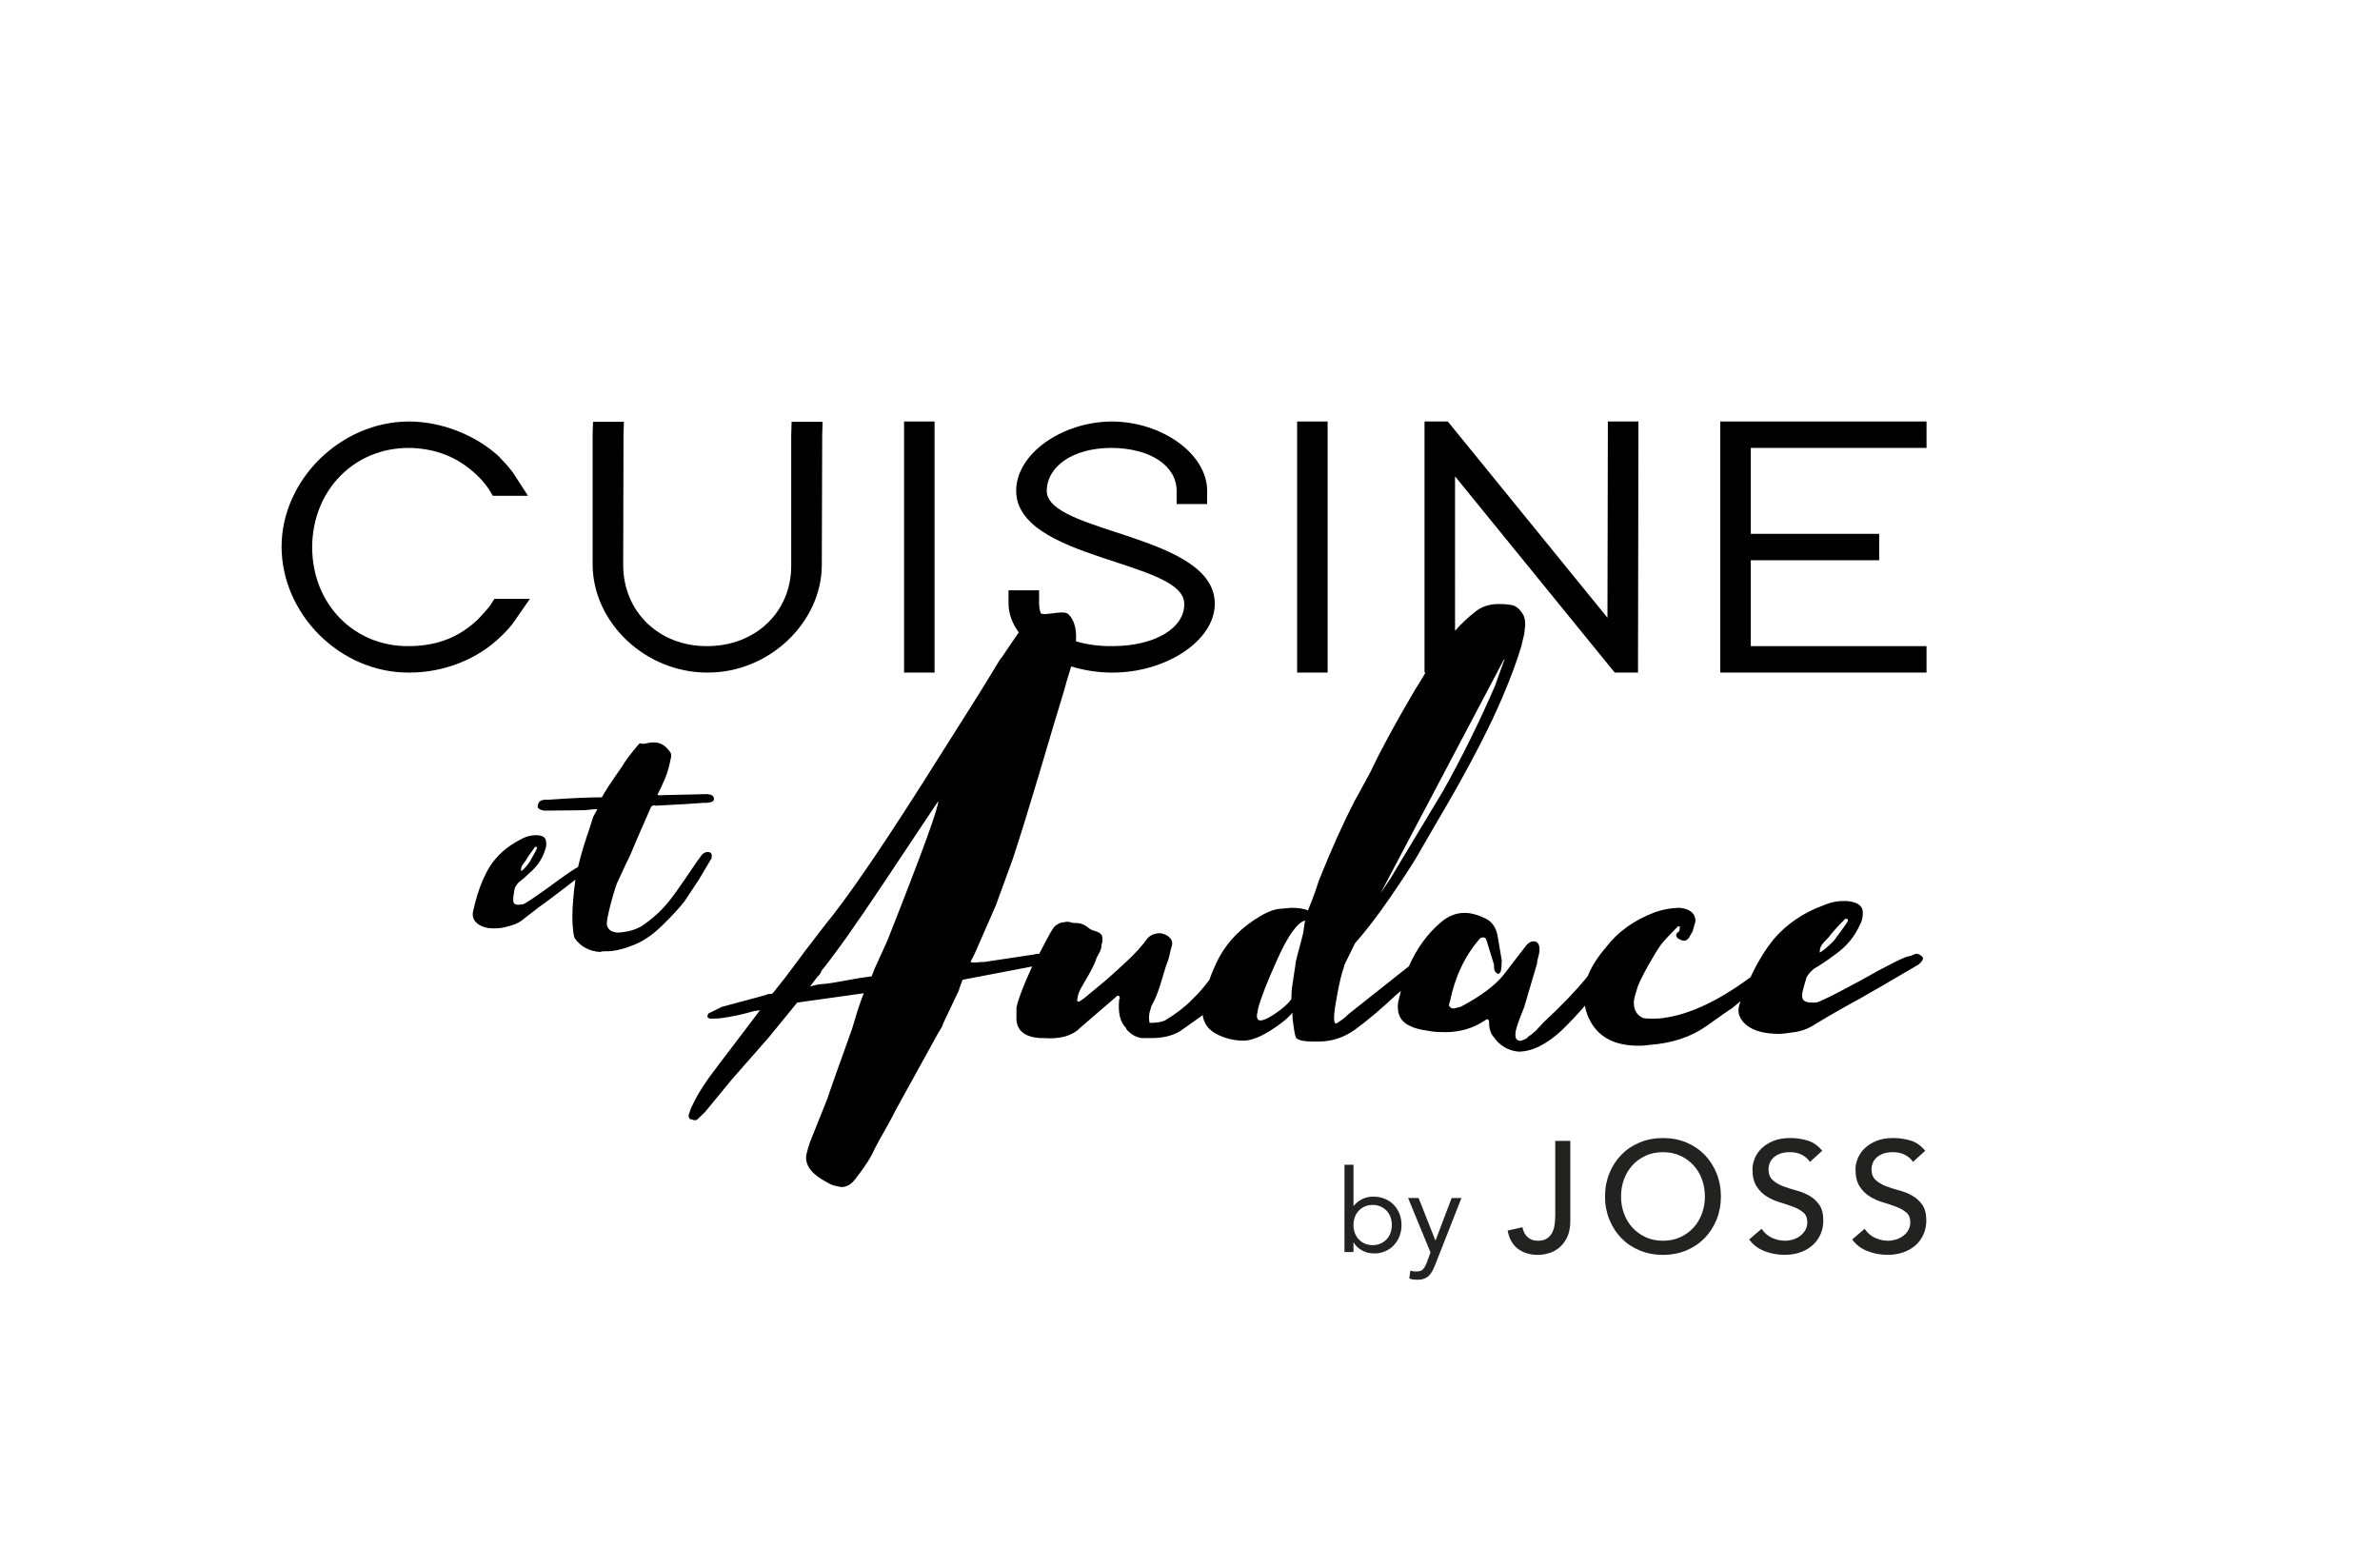 <?xml version="1.0" encoding="iso-8859-1"?>
<!-- Generator: Adobe Illustrator 23.0.6, SVG Export Plug-In . SVG Version: 6.00 Build 0)  -->
<svg version="1.1" id="Calque_1" xmlns="http://www.w3.org/2000/svg" xmlns:xlink="http://www.w3.org/1999/xlink" x="0px" y="0px"
	 width="1800px" height="1185px" viewBox="0 0 1800 1185" enable-background="new 0 0 1800 1185" xml:space="preserve">
<g>
	<path d="M308.838,508.662c27.476,0.241,53.181-10.746,69.927-27.243c4.039-3.74,8.369-8.485,11.56-13.489l10.422-15.001h-26.869
		l-3.183,5.003c-2.585,3.524-5.784,6.757-9.217,10.488c-13.904,13.264-30.65,20.245-52.641,20.245
		c-41.006,0.266-72.745-31.722-72.745-74.947c0.233-42.984,31.739-74.964,73.052-74.964c20.237,0.258,37.282,7.006,51.436,20.495
		c3.482,3.258,6.383,6.74,8.967,10.497l3.191,5.228h26.561l-9.508-14.727c-3.2-5.244-7.837-10.247-11.868-14.261v-0.224
		c-17.644-16.497-43.607-26.985-68.78-26.985c-51.677,0.233-96.19,44.23-96.19,94.943
		C213.263,464.689,257.178,508.662,308.838,508.662z"/>
	<path d="M534.862,508.663c47.114,0.233,86.674-38.238,86.674-81.463l0.299-98.192l0.299-9.998h-23.428l-0.299,9.74v98.45
		c0.299,35.745-27.16,61.459-63.545,61.459c-36.119,0.266-63.536-25.714-63.536-61.459l0.241-98.192l0.299-9.998h-23.362
		l-0.299,9.74v98.45C448.504,470.924,488.072,508.663,534.862,508.663z"/>
	<polygon points="706.81,498.657 706.81,328.75 706.81,318.777 683.748,318.777 683.748,328.75 683.748,498.657 683.748,508.663 
		706.81,508.663 	"/>
	<polygon points="1004.094,498.657 1004.094,328.75 1004.094,318.777 981.023,318.777 981.023,328.75 981.023,498.657 
		981.023,508.663 1004.094,508.663 	"/>
	<polygon points="1445.485,338.754 1457.045,338.754 1457.045,318.775 1445.485,318.775 1312.628,318.775 1301.059,318.775 
		1301.059,328.748 1301.059,403.736 1301.059,423.707 1301.059,498.663 1301.059,508.661 1312.628,508.661 1445.485,508.661 
		1457.045,508.661 1457.045,488.673 1445.485,488.673 1324.121,488.673 1324.121,423.707 1409.64,423.707 1421.217,423.707 
		1421.217,403.736 1409.64,403.736 1324.121,403.736 1324.121,338.754 	"/>
	<path d="M537.381,601.049c-1.534-0.396-2.635-0.527-3.272-0.446l-32.424,0.741c-2.287,0.292-3.787,0.201-4.482-0.297l2.752-5.454
		l0.767-1.797c2.882-5.78,4.879-11.724,6.107-17.841c0.625-2.648,0.923-4.385,0.818-5.207c-0.179-1.399-1.588-3.378-4.242-5.878
		c-2.957-2.744-6.698-3.827-11.234-3.248l-1.465,0.187c-0.632,0.081-1.608,0.277-2.854,0.575c-1.284,0.302-2.454,0.241-3.476-0.176
		c-0.395-0.232-1.118,0.347-2.258,1.777c-1.141,1.424-1.835,2.276-2.116,2.589c-4.276,5.128-7.348,9.333-9.243,12.696l-5.832,8.415
		c-3.892,5.621-6.604,9.786-8.219,12.565c-0.521,1.207-1.044,2.142-1.644,2.772c-8.552-0.054-22.271,0.552-41.153,1.855
		c-0.676-0.224-1.905-0.139-3.663,0.224c-1.753,0.401-2.865,1.445-3.284,3.192c-0.772,1.797-0.248,3.086,1.458,3.876
		c1.781,0.774,3.264,1.072,4.565,0.906l29.037-0.309c4.187-0.535,7.444-0.779,9.771-0.793l-3.217,5.928
		c-0.207,0.89-1.906,6.137-5.121,15.806c-2.617,7.917-4.696,15.238-6.273,21.969c-3.433,1.782-10.683,6.787-21.766,15.048
		c-12.056,8.65-18.707,13.036-19.976,13.198l-1.977,0.252c-3.545,0.453-5.319-0.566-5.293-3.138
		c-0.109-0.855-0.025-2.144,0.23-3.881c0.261-1.727,0.479-3.183,0.689-4.355c0.143-1.435,1.231-3.273,3.226-5.509
		c2.386-1.727,5.637-4.571,9.74-8.499c5.026-4.632,8.429-10.013,10.287-16.222c0.729-1.792,0.972-3.66,0.719-5.642l-0.104-0.817
		c-0.393-3.077-3.186-4.585-8.424-4.475l-2.451,0.313c-2.875,0.367-5.863,1.451-8.932,3.254c-9.559,4.928-17.083,11.583-22.6,19.952
		c-3.816,6.176-6.986,13.382-9.535,21.682c-1.156,3.822-2.265,8.092-3.306,12.769c-0.8,4.092,0.785,7.36,4.704,9.842
		c3.924,2.476,9.601,3.246,17.056,2.294c0.953-0.122,3.358-0.705,7.15-1.776c3.834-1.048,7.217-2.902,10.163-5.531
		c6.846-5.417,13.434-10.387,19.758-14.902l12.133-9.214l6.553-5.051c-0.604,3.784-1.125,8.227-1.566,13.362
		c-0.994,10.077-1.047,18.761-0.119,26.031c0.318,2.488,0.693,4.173,1.152,4.95c4.408,6.266,10.75,9.729,19.049,10.369
		c1.271-0.445,2.687-0.625,4.335-0.553c1.663,0.064,3.455-0.031,5.42-0.282c5.173-0.66,11.004-2.412,17.541-5.216
		c6.548-2.812,13.164-7.513,19.904-14.063c7.583-7.487,13.221-13.614,16.872-18.352l10.755-16.287l9.304-15.687
		c0.281-0.313,0.463-1.1,0.46-2.378c-0.003-1.284-0.513-2.154-1.574-2.577c-1.371-0.378-2.61-0.287-3.658,0.262
		c-1.091,0.554-1.755,0.988-2.032,1.333l-3.79,5.166c-1.656,2.464-4.827,7.141-9.565,13.988c-4.7,6.881-8.03,11.573-10.034,14.081
		c-6.178,8.177-13.516,15.074-21.979,20.697l-1.829,1.102c-3.688,1.893-7.668,3.098-11.844,3.632l-2.919,0.373
		c-1.623,0.207-3.284,0.07-4.987-0.437c-1.715-0.473-2.971-1.253-3.743-2.267c-0.781-1.046-1.272-2.118-1.417-3.25
		c-0.105-0.822,0.048-2.402,0.398-4.733c1.605-8.152,3.948-16.846,7.019-26.043l7.361-15.86c1.05-1.833,2.351-4.561,3.852-8.151
		c1.545-3.634,3.046-7.223,4.551-10.819l9.91-22.599c-0.035-0.272,0.229-0.721,0.83-1.346c0.916-0.715,1.858-0.835,2.93-0.374
		l22.974-1.239l14.198-0.977c0.66,0.231,2.051,0.115,4.126-0.322c2.073-0.408,3.022-1.426,2.809-3.092
		C539.744,602.308,538.866,601.408,537.381,601.049z M394.119,658.115c-0.179-1.4,0.269-2.879,1.392-4.445
		c1.09-1.561,1.804-2.516,2.09-2.835c1.334-2.423,3.703-5.846,7.069-10.26l0.991-0.127l0.578,0.756l-0.774,1.831l-4.784,8.691
		c-0.846,1.259-1.871,2.596-3.174,4.052c-1.304,1.406-2.405,2.493-3.283,3.159L394.119,658.115z"/>
	<path d="M1453.287,723.072c-1.986-1.712-3.856-2.127-5.602-1.305c-1.687,0.848-2.834,1.305-3.316,1.305
		c-2.959,0-15.774,6.366-38.479,19.173c-19.763,10.679-30.592,15.99-32.529,15.99h-3.017c-5.41,0-7.879-1.87-7.347-5.726
		c0-1.305,0.366-3.225,1.089-5.784c0.723-2.543,1.33-4.688,1.878-6.408c0.482-2.128,2.468-4.679,5.892-7.654
		c3.923-2.136,9.341-5.784,16.256-10.896c8.436-5.992,14.577-13.422,18.558-22.389c1.438-2.552,2.169-5.311,2.169-8.336v-1.247
		c0-4.696-3.915-7.497-11.802-8.336h-3.74c-4.396,0-9.092,1.056-14.037,3.175c-15.3,5.568-27.875,14.12-37.764,25.631
		c-6.526,8.063-12.363,17.635-17.547,28.752c-23.976,17.785-45.749,28.056-65.316,30.782c-1.504,0.424-4.687,0.632-9.641,0.632
		c-2.95,0-5.169-0.208-6.624-0.632c-4.455-2.136-6.69-5.992-6.69-11.561c0-1.662,0.374-3.698,1.097-6.042
		c0.781-2.344,1.38-4.38,1.862-6.092c1.513-3.856,4.089-9.059,7.771-15.683c3.74-6.615,7.048-12.084,9.998-16.297
		c2.468-3.025,6.682-7.505,12.591-13.497h1.438v0.673c0,1.729-0.241,2.768-0.723,3.183l-1.438,1.305
		c-0.548,0.416-0.656,1.147-0.424,2.236c0.241,1.047,1.38,2.036,3.366,2.859c1.928,0.889,3.565,0.731,4.82-0.299
		c1.213-1.047,1.812-1.828,1.812-2.244l2.219-3.856l2.236-7.663c0-5.984-3.981-9.366-11.868-10.256
		c-5.901,0-12.042,1.097-18.475,3.225c-15.782,5.942-28.141,14.694-36.992,26.204c-6.664,7.749-11.348,15.13-14.1,22.147
		c-0.241,0.317-0.47,0.617-0.717,0.94c-7.887,9.773-18.733,21.093-32.512,33.9l-5.967,6.408l-3.682,3.175
		c-1.031,0.466-1.862,1.097-2.585,1.928c-0.723,0.889-1.862,1.512-3.308,1.92c-1.513,0.889-2.901,0.948-4.106,0.324
		c-1.255-0.632-1.862-1.828-1.862-3.499v-1.305c0-2.127,1.031-5.784,2.959-10.879l3.732-9.591l9.624-32.645
		c0-1.263,0.49-3.607,1.446-7.039c1.031-5.103,0.249-8.336-2.219-9.591c-2.95-0.873-5.668,0.424-8.128,3.806l-16.264,21.151
		c-6.449,8.12-17.295,16.198-32.587,24.318l-5.178,1.263c-0.964,0-1.753-0.216-2.235-0.632l-1.438-1.255
		c0-1.297,0.233-2.335,0.723-3.225c3.914-19.215,11.56-35.205,22.946-48.028c0.474-0.416,1.205-0.623,2.227-0.623
		c0.964,0,1.679,0.416,2.227,1.296l5.909,19.173c0,2.61,0.241,4.272,0.723,5.161c1.014,1.247,1.737,1.92,2.219,1.92
		c0.49,0,0.972-0.208,1.513-0.673c0.474-0.424,0.723-0.831,0.723-1.247c0.474-2.136,0.723-4.895,0.723-8.336l-2.959-17.295
		c-0.956-6.823-3.973-11.519-8.851-14.062c-5.959-2.975-11.378-4.479-16.314-4.479c-6.399,0-12.358,2.344-17.777,7.023
		c-10.056,8.415-18.179,19.518-24.334,33.339l-45.952,36.416c-1.438,1.72-4.205,3.848-8.12,6.416
		c-2.942,2.119-3.316-3.183-1.08-15.998c2.161-12.815,4.272-21.774,6.258-26.885c-1.022,1.313,1.745-4.471,8.128-17.287
		c7.904-8.959,16.323-19.854,25.174-32.603c8.851-12.824,15.774-23.287,20.727-31.415l14.802-25.581
		c18.25-30.734,32.77-57.611,43.682-80.632c9.333-20.054,16.489-38.18,21.434-54.436l2.227-9.582l0.715-6.408
		c0-3.441-0.474-5.992-1.438-7.704c-2.959-5.111-6.449-7.654-10.355-7.654c-1.986-0.424-4.696-0.632-8.136-0.632
		c-7.413,0-13.613,2.136-18.542,6.408c-4.872,3.798-9.744,8.421-14.615,13.834V360.239l117.316,144.185l3.499,4.239h17.578v-9.998
		l0.307-169.907v-9.981h-23.129v9.981l-0.299,138.417l-117.258-144.151l-3.499-4.247h-17.586v9.981v169.907v9.998h0.766
		c-2.832,4.851-5.571,9.33-8.199,13.408c-14.818,25.198-25.897,45.677-33.302,61.459c-6.441,11.926-10.364,19.181-11.868,21.774
		c-8.859,17.037-18.001,37.299-27.343,60.794c-1.986,6.407-4.687,13.854-8.195,22.398c-3.424-1.305-7.646-1.937-12.574-1.937
		l-6.624,0.632c-4.937,0-10.613,1.928-17.054,5.784c-13.788,8.128-24.143,18.542-31.074,31.348
		c-2.797,5.298-5.203,10.878-7.214,16.731c-4.222,5.673-8.713,10.759-13.502,15.306c-4.945,5.111-11.56,10.214-19.938,15.317
		c-2.527,1.288-6.441,1.928-11.86,1.928c-0.482-2.967-0.482-5.519,0-7.646l1.438-5.12c2.468-4.271,4.704-9.632,6.69-16.04
		c1.986-6.399,3.432-11.303,4.463-14.677c0.956-2.144,1.862-4.803,2.585-8.045c0.715-3.166,1.321-5.618,1.87-7.33
		c0.474-2.136-0.183-4.064-1.87-5.784c-1.745-1.671-4.105-2.768-7.048-3.183c-3.972,0-7.172,1.255-9.632,3.815
		c-3.923,5.568-9.341,11.56-16.264,17.96c-6.923,6.366-12.101,11.103-15.541,14.062l-16.264,13.447l-3.723,2.551l-1.454-0.623
		v-0.632l0.731-3.856c0.474-2.136,2.709-6.399,6.624-12.799c3.973-6.832,6.433-11.943,7.405-15.375
		c0.49-0.831,1.263-2.252,2.227-4.164c1.022-1.936,1.504-3.914,1.504-6.042c0.482-0.889,0.731-2.028,0.731-3.54
		c0-1.513-0.249-2.66-0.731-3.549c-1.022-1.255-2.585-2.236-4.82-2.867c-2.219-0.632-3.848-1.346-4.82-2.236
		c-2.95-2.552-6.134-3.856-9.624-3.856h-1.446c-0.549,0-1.513-0.208-2.959-0.623c-1.504-0.424-3.009-0.424-4.463,0
		c-2.468,0-4.937,1.089-7.405,3.166c-1.504,1.737-4.33,6.674-8.494,14.752c-1.189,2.302-2.246,4.319-3.178,6.069
		c-1.612-0.172-2.683-0.073-3.143,0.331l-38.479,5.784c-1.928,0-3.798,0.108-5.552,0.324c-1.737,0.199-3.291,0.091-4.804-0.324
		l3-5.784c10.837-24.733,16.264-37.133,16.264-37.133s4.155-11.51,12.591-34.54c5.41-16.256,12.042-37.656,19.988-64.326
		c7.837-26.678,14.278-48.136,19.231-64.326c0.465-2.144,2.094-7.613,4.804-16.356c0.114-0.365,0.21-0.719,0.319-1.08
		c9.667,2.973,20.176,4.653,30.912,4.653c40.407,0.224,77.69-23.985,77.69-51.984c0.299-52.716-127.081-53.206-127.081-85.452
		c0.241-18.492,19.639-32.479,49.092-32.479c29.736,0.266,49.134,13.763,49.134,32.479v9.998h23.071v-9.998
		c0-28.232-34.631-52.45-72.204-52.45c-37.282,0.224-72.213,24.218-72.213,52.45c0.299,52.483,127.131,52.483,127.131,85.452
		c0.249,18.259-21.99,31.98-54.619,31.98c-10.254,0.08-19.469-1.245-27.3-3.657c0.064-1.106,0.108-2.198,0.108-3.257
		c0-7.654-1.928-13.439-5.909-17.295c-1.446-1.247-4.571-1.612-9.208-0.923c-4.704,0.615-7.771,0.923-9.275,0.923l-2.251-0.476
		c-0.872-2.409-1.34-4.926-1.34-7.529v-10.006h-23.121v10.006c0,7.733,2.834,15.143,7.765,21.833
		c-2.253,3.159-4.934,7.082-8.097,11.802c-3.665,5.527-5.776,8.543-6.266,8.959l-7.405,12.142
		c-2.959,5.153-20.353,32.761-52.15,82.925c-31.864,50.114-56.14,85.427-72.944,105.888c-9.325,11.984-19.206,24.958-29.562,39.069
		l-9.64,12.142c-0.474,0.416-1.687,0.623-3.673,0.623l-1.504,0.681l-33.302,8.959c-0.956,0.416-4.405,2.128-10.364,5.103
		l-0.723,2.543c0.964,0.898,1.754,1.313,2.236,1.313c4.446,0,7.646-0.208,9.624-0.624c6.873-0.897,14.76-2.601,23.677-5.169
		l4.396-0.615l-31.083,40.939c-9.325,11.976-16.023,22.19-19.929,30.734c-1.031,1.712-1.986,4.272-3.017,7.704
		c0,2.136,0.79,3.175,2.236,3.175c1.986,0.889,3.491,0.889,4.454,0l5.901-5.718l19.996-24.334l28.124-32.03l21.442-26.254
		l50.339-7.031l-1.488,3.856c-2.485,6.823-4.945,14.527-7.355,23.021c-11.386,31.623-17.527,49.067-18.558,52.508l-13.306,33.276
		c-1.986,5.992-2.95,9.79-2.95,11.519c0,5.984,3.682,11.311,11.087,15.99c3.973,2.552,7.164,4.272,9.632,5.161l5.901,1.247
		c3.989,0,7.413-1.928,10.364-5.726c7.405-9.441,12.35-17.087,14.818-23.079c1.978-3.856,4.446-8.344,7.405-13.439
		c2.942-5.103,5.901-10.671,8.918-16.613l31.789-57.611c2.477-3.865,3.673-6.208,3.673-7.031l11.868-25.007
		c0-0.424,0.964-3.183,2.95-8.277l52.607-10.06c-6.513,14.163-10.491,24.562-11.896,31.143v8.967
		c0.49,8.544,6.383,13.231,17.769,14.062h2.95c12.283,0.889,21.442-1.671,27.343-7.663l24.451-21.093l3.682-3.225h1.513
		c0,0.416,0.108,0.881,0.349,1.297c0.249,0.424,0.116,0.839-0.349,1.263c-1.031,10.264,0.715,17.486,5.169,21.758
		c0,0.897,1.205,2.244,3.673,4.172c2.46,1.936,5.178,3.075,8.195,3.49h7.338c8.436,0,15.608-1.671,21.508-5.111l16.264-11.502
		c0.332-0.285,0.644-0.562,0.968-0.844c0.885,6.247,4.146,10.889,9.742,13.968c6.69,3.648,13.671,5.419,21.085,5.419
		c5.419,0,12.109-2.452,19.996-7.347c7.896-4.904,13.547-9.483,17.046-13.755v1.928c0,1.729,0.357,4.903,1.08,9.591
		c0.715,4.679,1.388,7.239,1.862,7.654c1.986,1.729,5.901,2.601,11.868,2.601h5.178c9.823,0,18.974-3.017,27.343-8.951
		c9.873-7.297,20.237-16.048,31.074-26.262l3.668-3.079l-2.163,8.811c-1.014,8.967,2.227,14.959,9.582,17.91
		c1.504,0.897,4.214,1.729,8.194,2.618l7.397,1.255c2.418,0.399,5.901,0.615,10.364,0.615c11.319,0,21.442-2.967,30.301-8.951
		c1.022-0.848,1.737-1.047,2.227-0.632c0.474,0.416,0.773,1.089,0.773,1.928c0,5.111,1.214,8.951,3.682,11.51
		c4.455,6.407,10.596,10.056,18.483,10.879c10.364,0,21.517-5.51,33.31-16.605c6.078-5.962,11.732-11.988,16.982-18.08
		c0.809,4.429,2.298,8.524,4.458,12.288c3.432,5.992,8.128,10.48,14.087,13.447c5.909,2.959,13.314,4.479,22.173,4.479
		c2.468,0,4.33-0.108,5.601-0.316c1.197-0.208,2.044-0.307,2.576-0.307c17.228-1.305,31.689-6.092,43.25-14.427
		c11.619-8.278,17.885-12.666,18.916-13.131c2.009-1.736,4.281-3.599,6.774-5.577c-0.293,0.791-0.585,1.59-0.878,2.399
		c-1.995,5.992-0.233,11.203,5.178,15.683c5.418,4.471,13.796,6.715,25.173,6.715c1.446,0,5.178-0.416,11.078-1.296
		c5.959-0.839,11.394-2.975,16.323-6.358c11.328-6.823,22.165-13.023,32.529-18.591l19.996-11.51l25.174-14.743
		C1454.5,726.463,1455.215,724.327,1453.287,723.072z M1376.32,719.224c0-2.136,0.956-4.272,2.942-6.408
		c1.937-2.136,3.191-3.432,3.69-3.856c2.46-3.382,6.674-8.07,12.574-14.053h1.512l0.723,1.247l-1.512,2.601l-8.851,12.134
		c-1.513,1.729-3.308,3.541-5.543,5.477c-2.227,1.862-4.089,3.283-5.535,4.114V719.224z M1137.281,499.05h0.723l-0.723,1.239
		l-6.682,18.6c-11.818,27.293-24.866,53.763-39.21,79.335l-36.983,61.467c-0.54,1.296-3.973,6.607-10.355,15.99L1137.281,499.05z
		 M671.074,711.508l-9.632,21.159l-2.227,5.726c-6.931,0.881-13.563,1.92-19.938,3.225c-6.449,1.247-11.868,2.136-16.323,2.56
		c-2.468,0-5.901,0.623-10.364,1.92l5.901-7.704c0.54-0.416,1.031-0.931,1.504-1.562c0.49-0.673,0.972-1.612,1.513-2.917
		c10.364-12.765,25.78-34.54,46.258-65.265c20.411-30.733,34.374-51.627,41.787-62.713
		C710.035,610.207,697.22,645.412,671.074,711.508z M985.575,705.782c-1.513,6-2.826,11.211-4.097,15.674
		c-1.214,4.496-1.803,7.347-1.803,8.652l-2.227,14.693c-0.54,3.025-0.781,6.615-0.781,10.887
		c-2.485,3.433-6.507,7.031-12.175,10.887c-5.718,3.856-9.749,5.568-12.225,5.103c-1.513-0.831-1.978-2.452-1.513-4.787
		c0.482-2.344,0.79-3.707,0.79-4.172c1.936-7.654,6.865-20.262,14.752-37.764c7.887-17.453,14.818-27.093,20.727-28.813
		L985.575,705.782z"/>
</g>
<g>
	<path fill="#222221" d="M1016.832,880.901h6.812v31.089h0.175c1.862-2.212,4.03-3.93,6.506-5.152
		c2.474-1.223,5.196-1.834,8.165-1.834c3.201,0,6.127,0.539,8.776,1.615c2.649,1.078,4.904,2.576,6.769,4.498
		c1.862,1.921,3.318,4.191,4.366,6.812s1.572,5.473,1.572,8.559s-0.524,5.938-1.572,8.558s-2.488,4.891-4.322,6.812
		c-1.834,1.922-4.004,3.421-6.507,4.498c-2.504,1.076-5.182,1.615-8.034,1.615c-3.668,0-6.885-0.801-9.649-2.401
		c-2.766-1.601-4.79-3.565-6.069-5.895h-0.175v7.248h-6.812V880.901z M1023.644,926.487c0,2.154,0.334,4.147,1.004,5.981
		c0.669,1.834,1.645,3.436,2.926,4.804c1.28,1.368,2.809,2.444,4.585,3.23c1.775,0.786,3.769,1.179,5.982,1.179
		c2.211,0,4.205-0.393,5.981-1.179c1.775-0.786,3.304-1.862,4.585-3.23c1.28-1.368,2.256-2.97,2.926-4.804
		c0.668-1.834,1.004-3.827,1.004-5.981c0-2.153-0.336-4.148-1.004-5.982c-0.67-1.834-1.646-3.435-2.926-4.804
		c-1.281-1.367-2.81-2.444-4.585-3.23c-1.776-0.786-3.771-1.179-5.981-1.179c-2.214,0-4.207,0.393-5.982,1.179
		c-1.776,0.786-3.305,1.863-4.585,3.23c-1.281,1.369-2.257,2.97-2.926,4.804C1023.978,922.339,1023.644,924.334,1023.644,926.487z"
		/>
	<path fill="#222221" d="M1085.56,956.266c-0.699,1.747-1.413,3.333-2.14,4.76c-0.729,1.426-1.603,2.648-2.62,3.668
		c-1.02,1.018-2.242,1.804-3.668,2.358c-1.427,0.552-3.159,0.829-5.196,0.829c-0.99,0-2.023-0.059-3.1-0.175
		c-1.078-0.117-2.083-0.408-3.013-0.873l0.873-5.938c0.698,0.291,1.426,0.48,2.183,0.567c0.756,0.088,1.63,0.131,2.62,0.131
		c2.212,0,3.843-0.611,4.891-1.833c1.048-1.223,1.95-2.854,2.707-4.891l2.795-7.686l-16.942-41.132h7.947l12.663,32.05h0.174
		l12.14-32.05h7.423L1085.56,956.266z"/>
	<path fill="#222221" d="M1176.234,862.834h11.401v60.097c0,5.306-0.831,9.641-2.494,13.005c-1.662,3.366-3.741,6.019-6.235,7.958
		c-2.494,1.94-5.166,3.284-8.017,4.038c-2.851,0.751-5.463,1.128-7.839,1.128c-5.938,0-10.947-1.525-15.023-4.572
		c-4.079-3.047-6.672-7.661-7.779-13.837l11.164-2.494c0.633,3.168,1.938,5.662,3.919,7.482c1.979,1.822,4.552,2.731,7.72,2.731
		c2.851,0,5.126-0.553,6.829-1.662c1.702-1.108,3.029-2.554,3.979-4.335c0.949-1.782,1.582-3.819,1.899-6.117
		c0.315-2.295,0.476-4.632,0.476-7.007V862.834z"/>
	<path fill="#222221" d="M1257.708,949.06c-6.413,0-12.312-1.128-17.696-3.385c-5.386-2.257-9.997-5.363-13.836-9.323
		c-3.842-3.958-6.85-8.629-9.026-14.015c-2.179-5.384-3.267-11.203-3.267-17.459c0-6.254,1.088-12.073,3.267-17.459
		c2.177-5.383,5.185-10.055,9.026-14.015c3.839-3.958,8.45-7.066,13.836-9.323c5.384-2.257,11.283-3.385,17.696-3.385
		c6.414,0,12.312,1.128,17.696,3.385c5.384,2.257,9.995,5.365,13.837,9.323c3.84,3.96,6.848,8.632,9.026,14.015
		c2.177,5.386,3.266,11.205,3.266,17.459c0,6.256-1.089,12.075-3.266,17.459c-2.179,5.386-5.187,10.057-9.026,14.015
		c-3.842,3.96-8.453,7.066-13.837,9.323C1270.02,947.932,1264.122,949.06,1257.708,949.06z M1257.708,938.37
		c4.829,0,9.185-0.891,13.064-2.672c3.879-1.781,7.204-4.176,9.977-7.186c2.771-3.008,4.908-6.551,6.414-10.63
		c1.503-4.077,2.256-8.412,2.256-13.005c0-4.591-0.753-8.926-2.256-13.005c-1.506-4.077-3.644-7.62-6.414-10.63
		c-2.772-3.008-6.098-5.404-9.977-7.186c-3.88-1.781-8.235-2.672-13.064-2.672c-4.83,0-9.186,0.891-13.064,2.672
		c-3.88,1.781-7.206,4.178-9.977,7.186c-2.772,3.01-4.91,6.553-6.413,10.63c-1.505,4.079-2.257,8.414-2.257,13.005
		c0,4.593,0.752,8.928,2.257,13.005c1.503,4.079,3.641,7.622,6.413,10.63c2.771,3.01,6.097,5.404,9.977,7.186
		C1248.522,937.479,1252.878,938.37,1257.708,938.37z"/>
	<path fill="#222221" d="M1332.293,929.344c2.059,3.089,4.691,5.365,7.898,6.83c3.207,1.466,6.512,2.196,9.917,2.196
		c1.9,0,3.84-0.297,5.819-0.891c1.979-0.594,3.78-1.484,5.404-2.672c1.622-1.188,2.948-2.652,3.979-4.395
		c1.028-1.74,1.544-3.76,1.544-6.057c0-3.246-1.029-5.72-3.088-7.424c-2.06-1.701-4.613-3.127-7.66-4.275
		c-3.049-1.146-6.375-2.257-9.977-3.325c-3.604-1.069-6.93-2.554-9.977-4.454c-3.049-1.9-5.603-4.454-7.661-7.66
		c-2.06-3.207-3.088-7.542-3.088-13.005c0-2.454,0.535-5.066,1.604-7.839c1.069-2.771,2.75-5.304,5.048-7.602
		c2.296-2.295,5.244-4.216,8.849-5.76c3.602-1.544,7.937-2.316,13.005-2.316c4.591,0,8.985,0.635,13.183,1.9
		c4.196,1.268,7.878,3.842,11.046,7.72l-9.264,8.433c-1.426-2.216-3.444-3.997-6.058-5.345c-2.612-1.345-5.582-2.019-8.907-2.019
		c-3.168,0-5.802,0.415-7.898,1.247c-2.099,0.831-3.782,1.9-5.048,3.206c-1.268,1.307-2.158,2.714-2.672,4.217
		c-0.516,1.505-0.772,2.892-0.772,4.157c0,3.562,1.028,6.294,3.089,8.194c2.058,1.9,4.611,3.444,7.66,4.632
		c3.047,1.188,6.372,2.257,9.977,3.207c3.602,0.95,6.928,2.277,9.977,3.979c3.047,1.704,5.601,3.999,7.66,6.889
		c2.059,2.892,3.088,6.87,3.088,11.937c0,4.038-0.771,7.681-2.315,10.927c-1.544,3.247-3.623,5.979-6.235,8.194
		c-2.613,2.218-5.701,3.92-9.265,5.107c-3.562,1.188-7.363,1.781-11.401,1.781c-5.385,0-10.492-0.95-15.321-2.851
		c-4.83-1.9-8.67-4.828-11.521-8.788L1332.293,929.344z"/>
	<path fill="#222221" d="M1410.204,929.344c2.059,3.089,4.691,5.365,7.898,6.83c3.207,1.466,6.512,2.196,9.917,2.196
		c1.9,0,3.84-0.297,5.819-0.891c1.979-0.594,3.78-1.484,5.404-2.672c1.622-1.188,2.948-2.652,3.979-4.395
		c1.028-1.74,1.544-3.76,1.544-6.057c0-3.246-1.029-5.72-3.088-7.424c-2.06-1.701-4.613-3.127-7.66-4.275
		c-3.049-1.146-6.375-2.257-9.977-3.325c-3.604-1.069-6.93-2.554-9.977-4.454c-3.049-1.9-5.603-4.454-7.661-7.66
		c-2.06-3.207-3.088-7.542-3.088-13.005c0-2.454,0.535-5.066,1.604-7.839c1.069-2.771,2.75-5.304,5.048-7.602
		c2.296-2.295,5.244-4.216,8.849-5.76c3.602-1.544,7.937-2.316,13.005-2.316c4.591,0,8.985,0.635,13.183,1.9
		c4.196,1.268,7.878,3.842,11.046,7.72l-9.264,8.433c-1.426-2.216-3.444-3.997-6.058-5.345c-2.612-1.345-5.582-2.019-8.907-2.019
		c-3.168,0-5.802,0.415-7.898,1.247c-2.099,0.831-3.782,1.9-5.048,3.206c-1.268,1.307-2.158,2.714-2.672,4.217
		c-0.516,1.505-0.772,2.892-0.772,4.157c0,3.562,1.028,6.294,3.089,8.194c2.058,1.9,4.611,3.444,7.66,4.632
		c3.047,1.188,6.372,2.257,9.977,3.207c3.602,0.95,6.928,2.277,9.977,3.979c3.047,1.704,5.601,3.999,7.66,6.889
		c2.059,2.892,3.088,6.87,3.088,11.937c0,4.038-0.771,7.681-2.315,10.927c-1.544,3.247-3.623,5.979-6.235,8.194
		c-2.613,2.218-5.701,3.92-9.265,5.107c-3.562,1.188-7.363,1.781-11.401,1.781c-5.385,0-10.492-0.95-15.321-2.851
		c-4.83-1.9-8.67-4.828-11.521-8.788L1410.204,929.344z"/>
</g>
<g>
</g>
<g>
</g>
<g>
</g>
<g>
</g>
<g>
</g>
<g>
</g>
</svg>
